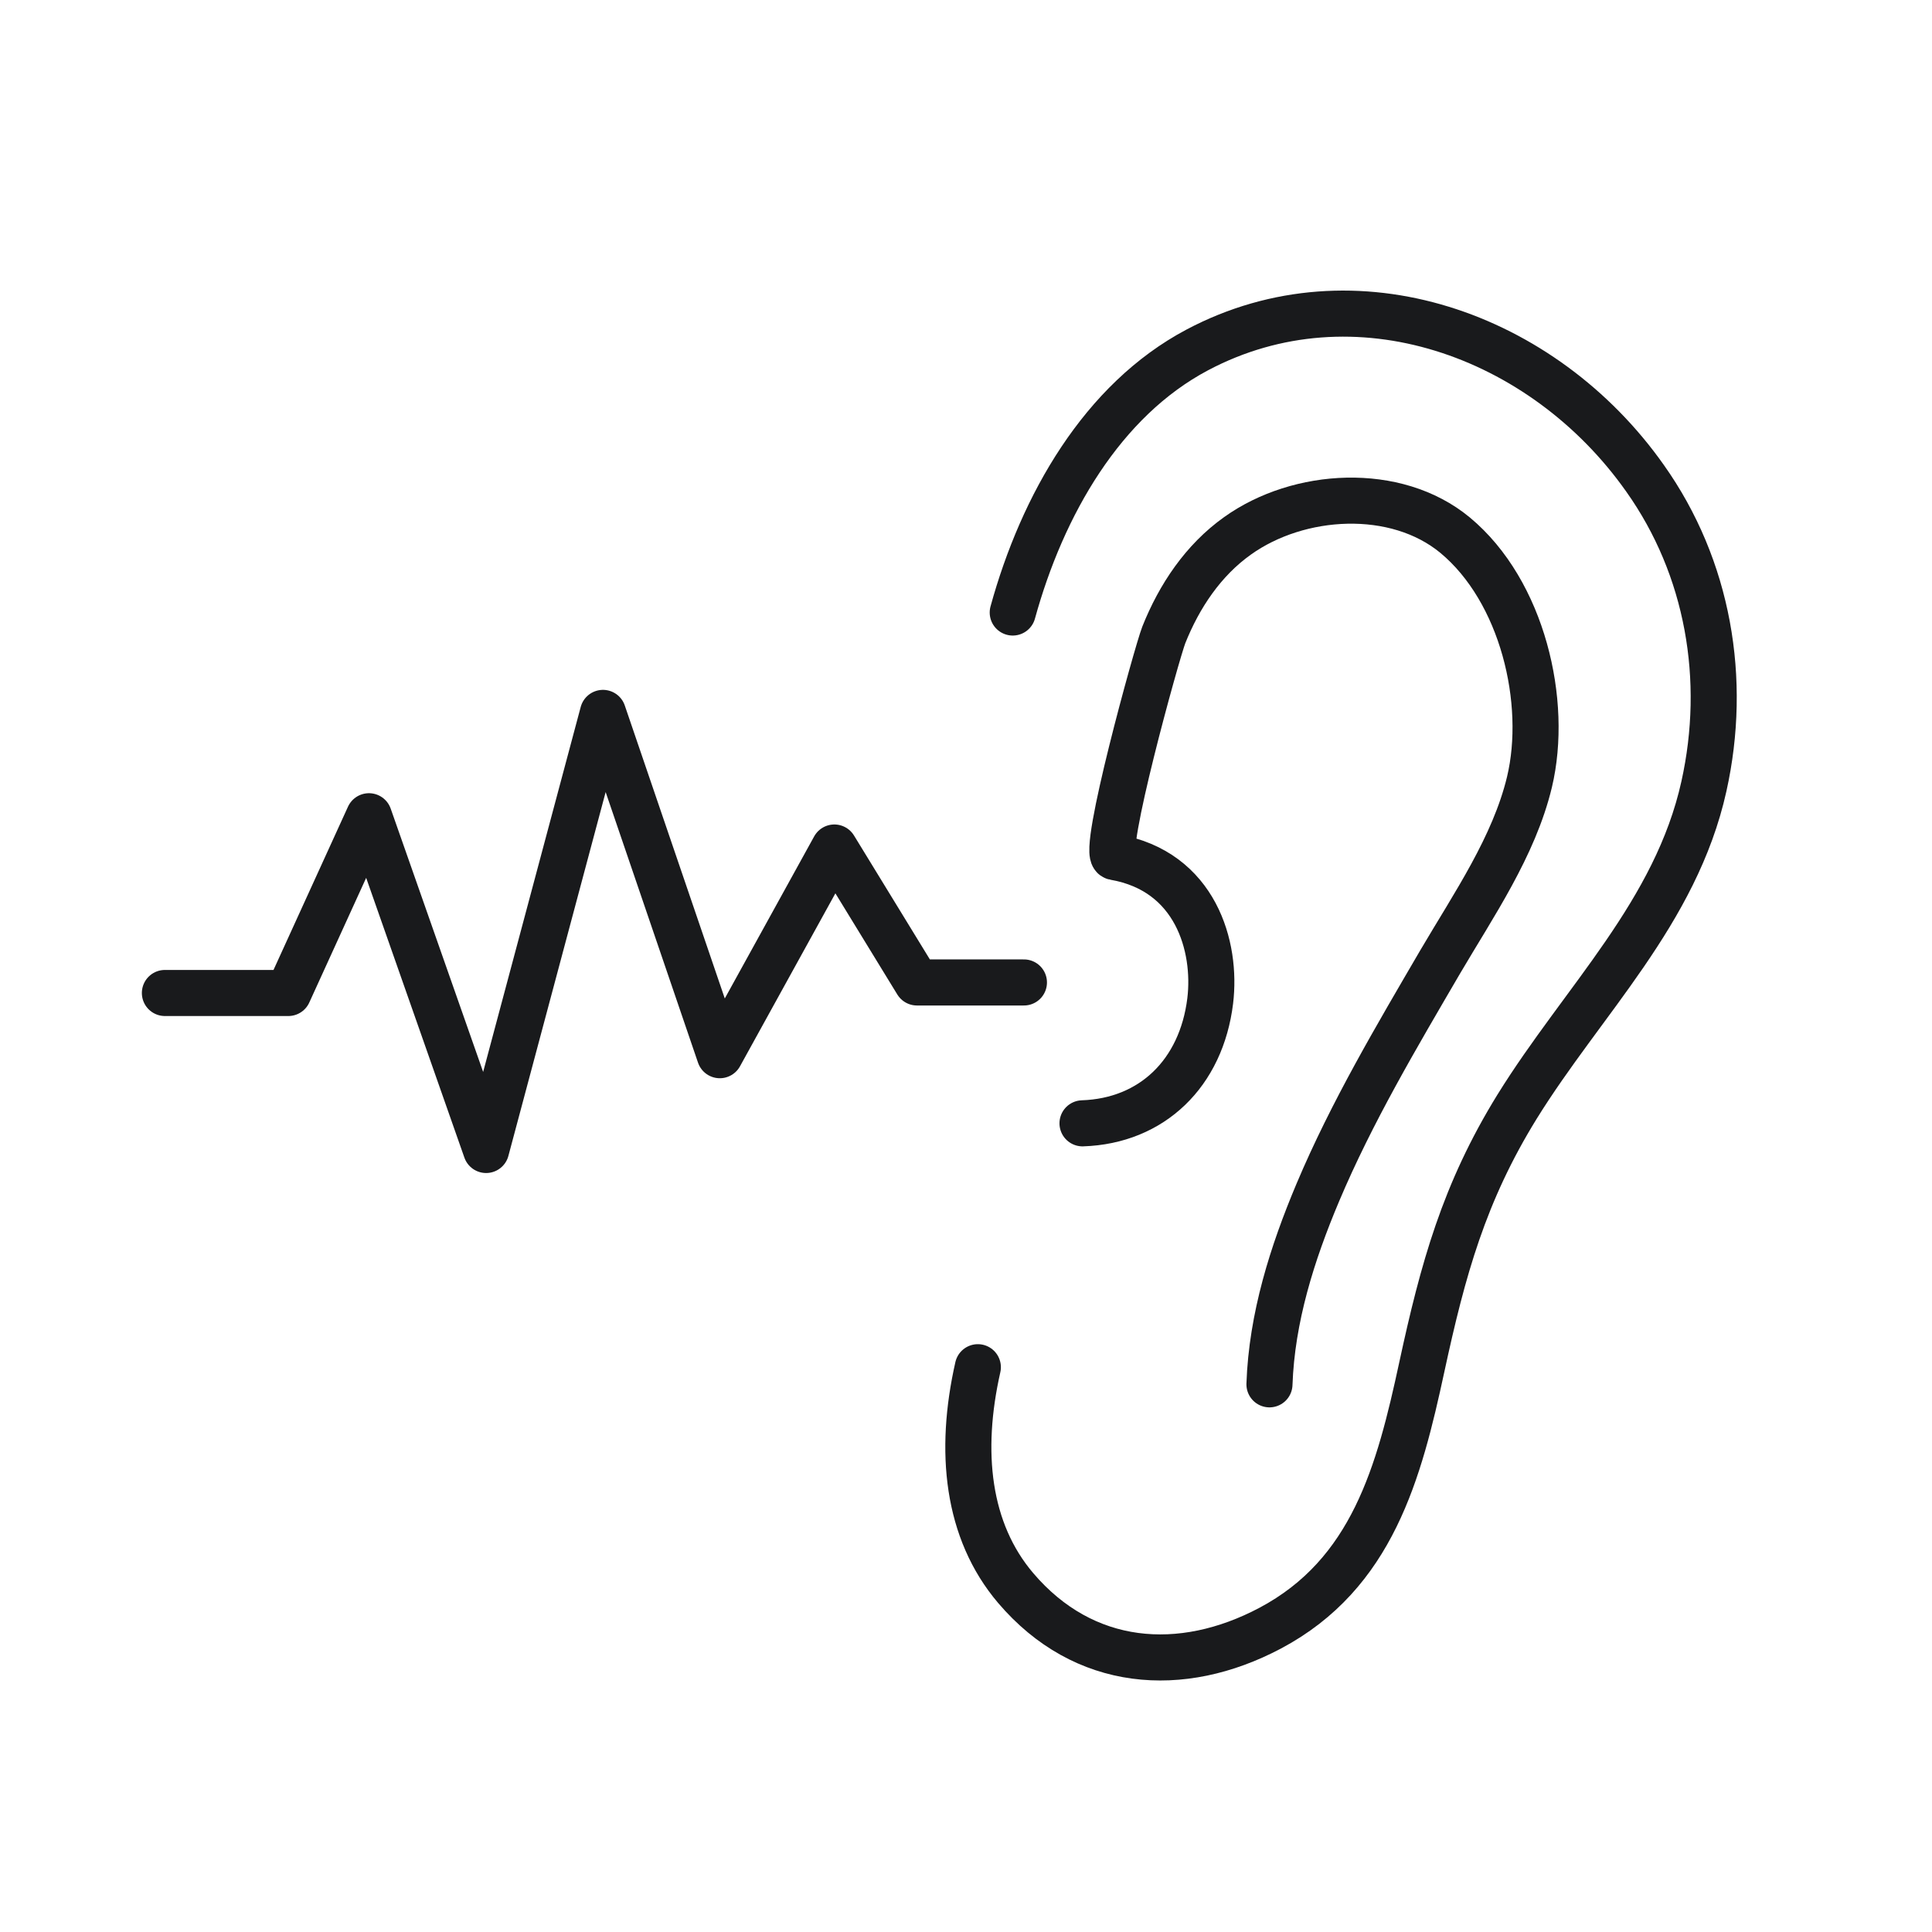 <?xml version="1.0" encoding="UTF-8"?> <svg xmlns="http://www.w3.org/2000/svg" viewBox="0 0 587.00 587.00"><path fill="none" stroke="rgb(25, 26, 28)" fill-opacity="1" stroke-width="14" stroke-opacity="1" stroke-linecap="round" stroke-linejoin="round" class="cls-2" id="tSvg79cc21e149" title="Path 91" d="M307.7 186.1C316.7 153.4 334.9 121.6 363.8 106.3C411.6 81 468.9 101.5 499.8 145.3C519.1 172.5 524.9 206.5 517.7 238.9C509.2 277.3 480.9 304 460.9 336.3C444.8 362.4 438.4 385.7 432 415.3C425.1 447.3 417 478.2 385.9 494.7C358.9 509 329.3 506.8 308.6 482.5C293.8 465.1 291.3 441 297.1 415.4"></path><path fill="none" stroke="rgb(25, 26, 28)" fill-opacity="1" stroke-width="14" stroke-opacity="1" stroke-linecap="round" stroke-linejoin="round" class="cls-2" id="tSvg305a176305" title="Path 92" d="M328.9 341.3C350 340.6 365 326.1 367.7 304.1C369.7 287.6 363.3 264.7 338.6 260.4C334.5 259.7 351.5 198.3 353.6 192.9C358.3 181.1 365.6 170.2 376 162.8C394.6 149.5 424.1 147.7 442.1 162.6C462.6 179.6 470.5 213.3 464.7 237.6C460 257.2 447.7 275 437.6 292.2C424.3 315 410.7 337.9 400.4 362.3C392.6 380.8 386.4 400.4 385.7 420.6"></path><path fill="none" stroke="rgb(25, 26, 28)" fill-opacity="1" stroke-width="14" stroke-opacity="1" stroke-linecap="round" stroke-linejoin="round" class="cls-2" id="tSvg6238929bb2" title="Path 93" d="M-757.8 186.1C-748.8 153.4 -730.6 121.6 -701.7 106.3C-653.9 81 -596.6 101.5 -565.7 145.3C-546.4 172.5 -540.6 206.5 -547.8 238.9C-556.3 277.3 -584.6 304 -604.6 336.3C-620.7 362.4 -627.1 385.7 -633.5 415.3C-640.4 447.3 -648.5 478.2 -679.6 494.7C-706.6 509 -736.2 506.8 -756.9 482.5C-771.7 465.1 -774.2 441 -768.4 415.4"></path><path fill="none" stroke="rgb(25, 26, 28)" fill-opacity="1" stroke-width="14" stroke-opacity="1" stroke-linecap="round" stroke-linejoin="round" class="cls-2" id="tSvg167a8b7cfd" title="Path 94" d="M-736.7 341.3C-715.6 340.6 -700.6 326.1 -697.9 304.1C-695.9 287.6 -702.3 264.7 -727 260.4C-731.1 259.7 -714.1 198.3 -712 192.9C-707.3 181.1 -700 170.2 -689.6 162.8C-671 149.5 -641.5 147.7 -623.5 162.6C-603 179.6 -595.1 213.3 -600.9 237.6C-605.6 257.2 -617.9 275 -628 292.2C-641.3 315 -654.9 337.9 -665.2 362.3C-673 380.8 -679.2 400.4 -679.9 420.6"></path><path fill="none" stroke="rgb(25, 26, 28)" fill-opacity="1" stroke-width="14" stroke-opacity="1" stroke-linecap="round" stroke-linejoin="round" class="cls-2" id="tSvgbaf6284d14" title="Path 95" d="M-808.6 885C-799.6 852.3 -781.4 820.5 -752.5 805.2C-704.7 779.9 -647.4 800.4 -616.5 844.2C-597.2 871.4 -591.4 905.4 -598.6 937.8C-607.1 976.2 -635.4 1002.9 -655.4 1035.2C-671.5 1061.3 -677.9 1084.6 -684.3 1114.2C-691.2 1146.2 -699.3 1177.1 -730.4 1193.6C-757.4 1207.9 -787 1205.7 -807.7 1181.4C-822.5 1164 -825 1139.9 -819.2 1114.3"></path><path fill="none" stroke="rgb(25, 26, 28)" fill-opacity="1" stroke-width="14" stroke-opacity="1" stroke-linecap="round" stroke-linejoin="round" class="cls-2" id="tSvg156fdadd011" title="Path 96" d="M-787.5 1028.2C-766.4 1027.5 -751.4 1013 -748.7 991C-746.7 974.5 -753.1 951.6 -777.8 947.3C-781.9 946.6 -764.9 897.2 -762.8 891.8C-758.1 880 -750.8 869.1 -740.4 861.7C-721.8 848.4 -692.3 846.6 -674.3 861.5C-653.8 878.5 -645.9 912.2 -651.7 936.5C-656.4 956.1 -668.7 973.9 -678.8 991.1C-692.1 1013.9 -705.7 1036.8 -716 1061.2C-723.8 1079.7 -730 1099.3 -730.7 1119.5"></path><path fill="none" stroke="rgb(25, 26, 28)" fill-opacity="1" stroke-width="14" stroke-opacity="1" stroke-linecap="round" stroke-linejoin="round" class="cls-2" id="tSvga294c216ea" title="Path 97" d="M50.1 301.7C62.6 301.7 75.1 301.7 87.6 301.7C95.767 283.8 103.933 265.9 112.1 248C123.967 281.8 135.833 315.6 147.7 349.4C159.533 305.133 171.367 260.867 183.2 216.6C195.033 251.267 206.867 285.933 218.7 320.6C230.3 299.567 241.9 278.533 253.5 257.5C261.867 271.167 270.233 284.833 278.6 298.5C289.433 298.5 300.267 298.5 311.1 298.5"></path><path fill="none" stroke="rgb(25, 26, 28)" fill-opacity="1" stroke-width="14" stroke-opacity="1" stroke-linecap="round" stroke-linejoin="round" class="cls-2" id="tSvg11e3e1c9209" title="Path 98" d="M-867.3 146.6C-891.733 190.8 -916.167 235 -940.6 279.2C-944.7 286.7 -939.3 295.9 -930.8 295.9C-881.933 295.9 -833.067 295.9 -784.2 295.9C-775.6 295.9 -770.2 286.7 -774.4 279.2C-798.833 235 -823.267 190.8 -847.7 146.6C-852 138.9 -863.1 138.9 -867.4 146.6C-867.367 146.6 -867.333 146.6 -867.3 146.6Z"></path><line stroke-linecap="round" stroke-linejoin="round" stroke-width="14" stroke="rgb(25, 26, 28)" class="cls-2" x1="-857.5" y1="191.8" x2="-857.5" y2="237.2" id="tSvg7be06c4514" title="Line 28" fill="none" fill-opacity="1" stroke-opacity="1"></line><path fill="none" stroke="rgb(25, 26, 28)" fill-opacity="1" stroke-width="14" stroke-opacity="1" stroke-linecap="round" stroke-linejoin="round" class="cls-2" id="tSvg12694b796bb" title="Path 99" d="M-854.5 261.3C-854.5 263 -855.8 264.4 -857.5 264.4C-859.2 264.4 -860.5 263 -860.5 261.3C-860.5 259.6 -859.2 258.2 -857.5 258.2C-855.8 258.2 -854.5 259.6 -854.5 261.3Z"></path><path fill="none" stroke="rgb(25, 26, 28)" fill-opacity="1" stroke-width="14" stroke-opacity="1" stroke-linecap="round" stroke-linejoin="round" class="cls-2" id="tSvg1283a84e13f" title="Path 100" d="M153.2 900.9C162.7 848.8 200.4 807.9 264.2 807.9C328 807.9 365.9 849 375.3 901.3"></path><path fill="none" stroke="rgb(25, 26, 28)" fill-opacity="1" stroke-width="14" stroke-opacity="1" stroke-linecap="round" stroke-linejoin="round" class="cls-2" id="tSvg162eea4d52c" title="Path 101" d="M167.6 999.4C167.6 999.4 167.6 999.4 167.6 999.4C170.467 966.333 173.333 933.267 176.2 900.2C176.2 900.2 176.2 900.2 176.2 900.2C149.2 897.9 125.4 917.9 123 944.9C123 945.333 123 945.767 123 946.2C120.6 973.2 140.6 997 167.6 999.4Z"></path><path fill="none" stroke="rgb(25, 26, 28)" fill-opacity="1" stroke-width="14" stroke-opacity="1" stroke-linecap="round" stroke-linejoin="round" class="cls-2" id="tSvg862a339fa1" title="Path 102" d="M363.8 999.4C363.8 999.4 363.8 999.4 363.8 999.4C360.933 966.333 358.067 933.267 355.2 900.2C355.2 900.2 355.2 900.2 355.2 900.2C382.2 897.9 406 917.9 408.4 944.9C408.4 945.333 408.4 945.767 408.4 946.2C410.8 973.2 390.8 997 363.8 999.4Z"></path><path fill="none" stroke="rgb(25, 26, 28)" fill-opacity="1" stroke-width="14" stroke-opacity="1" stroke-linecap="round" stroke-linejoin="round" class="cls-2" id="tSvga3cbbcd571" title="Path 103" d="M433.9 1180.6C398.8 1137.4 336.9 1108.7 266.4 1108.7C195.9 1108.7 133.9 1137.4 98.9 1180.6"></path><path fill="none" stroke="rgb(25, 26, 28)" fill-opacity="1" stroke-width="14" stroke-opacity="1" stroke-linecap="round" stroke-linejoin="round" class="cls-2" id="tSvg172e29caf5a" title="Path 104" d="M530.6 912.5C505.1 910.9 480.6 898.3 464.6 875.9C448.6 853.5 444.7 826.2 451.4 801.6"></path><path fill="none" stroke="rgb(25, 26, 28)" fill-opacity="1" stroke-width="14" stroke-opacity="1" stroke-linecap="round" stroke-linejoin="round" class="cls-2" id="tSvg18b86b13570" title="Path 105" d="M536.1 879.3C519.1 879.3 502.4 871.4 491.7 856.5C481 841.6 479 823.2 484.6 807.2"></path><path fill="none" stroke="rgb(25, 26, 28)" fill-opacity="1" stroke-width="14" stroke-opacity="1" stroke-linecap="round" stroke-linejoin="round" class="cls-2" id="tSvg11402ad9c9" title="Path 106" d="M541.9 844.9C533.6 847.3 524.4 844.4 519.1 837C513.8 829.6 514.1 819.9 519.1 812.9"></path><path fill="none" stroke="rgb(25, 26, 28)" fill-opacity="1" stroke-width="14" stroke-opacity="1" stroke-linecap="round" stroke-linejoin="round" class="cls-2" id="tSvg16215db69ba" title="Path 107" d="M1.4 912.5C26.9 910.9 51.4 898.3 67.4 875.9C83.4 853.5 87.3 826.2 80.6 801.6"></path><path fill="none" stroke="rgb(25, 26, 28)" fill-opacity="1" stroke-width="14" stroke-opacity="1" stroke-linecap="round" stroke-linejoin="round" class="cls-2" id="tSvgdaa7e23f4e" title="Path 108" d="M-4.1 879.3C12.9 879.3 29.6 871.4 40.3 856.5C50.9 841.6 53 823.2 47.4 807.2"></path><path fill="none" stroke="rgb(25, 26, 28)" fill-opacity="1" stroke-width="14" stroke-opacity="1" stroke-linecap="round" stroke-linejoin="round" class="cls-2" id="tSvgfc551000a2" title="Path 109" d="M-9.9 844.9C-1.6 847.3 7.6 844.4 12.9 837C18.2 829.6 17.9 819.9 12.9 812.9"></path><path fill="none" stroke="rgb(25, 26, 28)" fill-opacity="1" stroke-width="14" stroke-opacity="1" stroke-linecap="round" stroke-linejoin="round" class="cls-2" id="tSvgcc51fe8be8" title="Path 110" d="M177.7 904.2C195.3 873.9 228.1 853.4 265.7 853.4C303.3 853.4 337.5 874.7 354.8 906.1"></path><path fill="none" stroke="rgb(25, 26, 28)" fill-opacity="1" stroke-width="14" stroke-opacity="1" stroke-linecap="round" stroke-linejoin="round" class="cls-2" id="tSvg18becf0b75" title="Path 111" d="M361.6 988.9C347.7 1028.4 310 1056.7 265.7 1056.7C221.4 1056.7 182.9 1027.8 169.4 987.6"></path><path fill="none" stroke="rgb(25, 26, 28)" fill-opacity="1" stroke-width="14" stroke-opacity="1" stroke-linecap="round" stroke-linejoin="round" class="cls-2" id="tSvg1760a3b4410" title="Path 112" d="M-779.3 1047.8C-866.4 1080.2 -908.3 959.4 -816.2 830.7"></path><path fill="none" stroke="rgb(25, 26, 28)" fill-opacity="1" stroke-width="14" stroke-opacity="1" stroke-linecap="round" stroke-linejoin="round" class="cls-2" id="tSvg5cf0ddb3c6" title="Path 113" d="M-777.3 825C-785.3 836.6 -799.1 839.8 -810.8 832C-838.1 813.8 -807.7 787 -791.1 773.7C-751.5 741.9 -684.2 735.4 -632.9 761.5C-595.6 780.5 -568.9 815.7 -556.1 855.3C-546.5 884.9 -545.7 917.1 -553.1 947.2C-557.9 966.8 -571.4 1018.3 -601.4 1001.4C-612.2 995.3 -616.3 981.7 -610.6 970.7"></path><path fill="none" stroke="rgb(25, 26, 28)" fill-opacity="1" stroke-width="14" stroke-opacity="1" stroke-linecap="round" stroke-linejoin="round" class="cls-2" id="tSvg2c227757f3" title="Path 114" d="M-777.8 1031.8C-776.7 1039.6 -777.8 1072.2 -754.4 1058.6C-719.8 1038.5 -718.7 1019.5 -746.6 1002.8"></path><ellipse stroke-linecap="round" stroke-linejoin="round" stroke-width="10" stroke="rgb(25, 26, 28)" class="cls-1" cx="1147.6" cy="641.2" r="127.1" id="tSvg12321e3afd2" title="Ellipse 10" fill="none" fill-opacity="1" stroke-opacity="1" rx="127.1" ry="127.1" style="transform: rotate(0deg);"></ellipse><line stroke-linecap="round" stroke-linejoin="round" stroke-width="10" stroke="rgb(25, 26, 28)" class="cls-1" x1="1207.5" y1="580.7" x2="1237" y2="551.2" id="tSvgbd7159a78" title="Line 29" fill="none" fill-opacity="1" stroke-opacity="1"></line><line stroke-linecap="round" stroke-linejoin="round" stroke-width="10" stroke="rgb(25, 26, 28)" class="cls-1" x1="1058.2" y1="730" x2="1095.1" y2="694" id="tSvg26fcc9a7c0" title="Line 30" fill="none" fill-opacity="1" stroke-opacity="1"></line><path fill="none" stroke="rgb(25, 26, 28)" fill-opacity="1" stroke-width="10" stroke-opacity="1" stroke-linecap="round" stroke-linejoin="round" class="cls-1" id="tSvg1876018b41c" title="Path 115" d="M1107.5 669.2C1098.2 669.2 1088.9 669.2 1079.6 669.2C1077 669.2 1074.9 667.1 1074.9 664.5C1074.9 649.667 1074.9 634.833 1074.9 620C1074.9 617.4 1077 615.3 1079.6 615.3C1088.9 615.3 1098.2 615.3 1107.5 615.3C1120.267 604.633 1133.033 593.967 1145.8 583.3C1147.5 581.9 1150 583.1 1150 585.3C1150 623.3 1150 661.3 1150 699.3C1150 701.5 1147.5 702.7 1145.8 701.3C1133.033 690.633 1120.267 679.967 1107.5 669.3C1107.5 669.267 1107.5 669.233 1107.5 669.2Z"></path><path fill="none" stroke="rgb(25, 26, 28)" fill-opacity="1" stroke-width="10" stroke-opacity="1" stroke-linecap="round" stroke-linejoin="round" class="cls-1" id="tSvg1632139f935" title="Path 116" d="M1186.2 687.6C1200 676.4 1208.7 659.4 1208.7 640.3C1208.7 621.2 1199.9 604.1 1186.2 593"></path><path fill="none" stroke="rgb(25, 26, 28)" fill-opacity="1" stroke-width="10" stroke-opacity="1" stroke-linecap="round" stroke-linejoin="round" class="cls-1" id="tSvg49df66e21a" title="Path 117" d="M1169.7 671.1C1179.3 664.2 1185.6 653 1185.6 640.3C1185.6 627.6 1179.3 616.4 1169.7 609.5"></path><path fill="none" stroke="rgb(25, 26, 28)" fill-opacity="1" stroke-width="10" stroke-opacity="1" stroke-linecap="round" stroke-linejoin="round" class="cls-1" id="tSvge8a4496c22" title="Path 118" d="M1064.7 247.5C1073.333 247.5 1081.967 247.5 1090.6 247.5C1095.067 235.867 1099.533 224.233 1104 212.6C1111.233 234.6 1118.467 256.6 1125.7 278.6C1132.9 248.033 1140.1 217.467 1147.3 186.9C1154.533 211.2 1161.767 235.5 1169 259.8C1176.2 249.367 1183.4 238.933 1190.6 228.5C1194.767 234.133 1198.933 239.767 1203.1 245.4C1213.4 245.4 1223.7 245.4 1234 245.4"></path><ellipse stroke-linecap="round" stroke-linejoin="round" stroke-width="10" stroke="rgb(25, 26, 28)" class="cls-1" cx="1588" cy="2123.7" r="127.3" id="tSvgc78f8409d9" title="Ellipse 11" fill="none" fill-opacity="1" stroke-opacity="1" rx="127.3" ry="127.3" style="transform: rotate(0deg);"></ellipse><line stroke-linecap="round" stroke-linejoin="round" stroke-width="10" stroke="rgb(25, 26, 28)" class="cls-1" x1="1175.6" y1="208.2" x2="1237.1" y2="146.7" id="tSvg8265531069" title="Line 31" fill="none" fill-opacity="1" stroke-opacity="1"></line><line stroke-linecap="round" stroke-linejoin="round" stroke-width="10" stroke="rgb(25, 26, 28)" class="cls-1" x1="1058.1" y1="325.7" x2="1104.1" y2="279.7" id="tSvg121358c0ad5" title="Line 32" fill="none" fill-opacity="1" stroke-opacity="1"></line><ellipse stroke-linecap="round" stroke-linejoin="round" stroke-width="10" stroke="rgb(25, 26, 28)" class="cls-1" cx="1015.2" cy="3171" r="127.1" id="tSvg17c3abe0e2a" title="Ellipse 12" fill="none" fill-opacity="1" stroke-opacity="1" rx="127.1" ry="127.1" style="transform: rotate(0deg);"></ellipse><line stroke-linecap="round" stroke-linejoin="round" stroke-width="10" stroke="rgb(25, 26, 28)" class="cls-1" x1="1203.8" y1="989.5" x2="1237" y2="956.2" id="tSvg311f72d6cb" title="Line 33" fill="none" fill-opacity="1" stroke-opacity="1"></line><line stroke-linecap="round" stroke-linejoin="round" stroke-width="10" stroke="rgb(25, 26, 28)" class="cls-1" x1="1058.2" y1="1135" x2="1109.9" y2="1084.3" id="tSvg9f06dddb1c" title="Line 34" fill="none" fill-opacity="1" stroke-opacity="1"></line><path fill="none" stroke="rgb(25, 26, 28)" fill-opacity="1" stroke-width="10" stroke-opacity="1" stroke-linecap="round" stroke-linejoin="round" class="cls-1" id="tSvg123dd3d9a3d" title="Path 119" d="M1111.3 1010.5C1113.3 997.7 1118.8 984.9 1129.1 977.9C1146.1 966.3 1168.6 971.6 1182.2 986.8C1190.7 996.3 1194.3 1008.9 1193 1021.4C1191.4 1036.3 1181.9 1047.6 1175.7 1060.7C1170.8 1071.3 1169.3 1080.4 1168.2 1091.8C1166.7 1107.2 1155.7 1129.2 1136.7 1124.3C1129.2 1122.3 1123.5 1117 1120.8 1110.4"></path><path fill="none" stroke="rgb(25, 26, 28)" fill-opacity="1" stroke-width="10" stroke-opacity="1" stroke-linecap="round" stroke-linejoin="round" class="cls-1" id="tSvgf944f62050" title="Path 120" d="M1170.5 1023.8C1171.6 1015.3 1167.5 1004.1 1159.9 999.1C1153.2 994.7 1143.2 996.5 1137.4 1001.7C1134.1 1004.7 1133.1 1008.5 1131.9 1012.7C1130.7 1017.2 1129.8 1021.8 1129.4 1026.4C1129.2 1028.4 1128.5 1031.9 1129.1 1033.8C1129.9 1036.3 1129.6 1035.1 1131.8 1036.5C1137.4 1040.2 1141.2 1044.7 1140.1 1051.8C1139.3 1057.4 1134.2 1063.9 1128.2 1064.2C1128.2 1064.2 1124.3 1079.2 1139.5 1083.4"></path><line stroke-linecap="round" stroke-linejoin="round" stroke-width="14" stroke="rgb(25, 26, 28)" class="cls-2" x1="-584.1" y1="850.2" x2="-579.6" y2="861.7" id="tSvgcad843190b" title="Line 35" fill="none" fill-opacity="1" stroke-opacity="1"></line><line stroke-linecap="round" stroke-linejoin="round" stroke-width="14" stroke="rgb(25, 26, 28)" class="cls-2" x1="-572.7" y1="888.4" x2="-571.5" y2="900.7" id="tSvg904bc88f38" title="Line 36" fill="none" fill-opacity="1" stroke-opacity="1"></line></svg> 